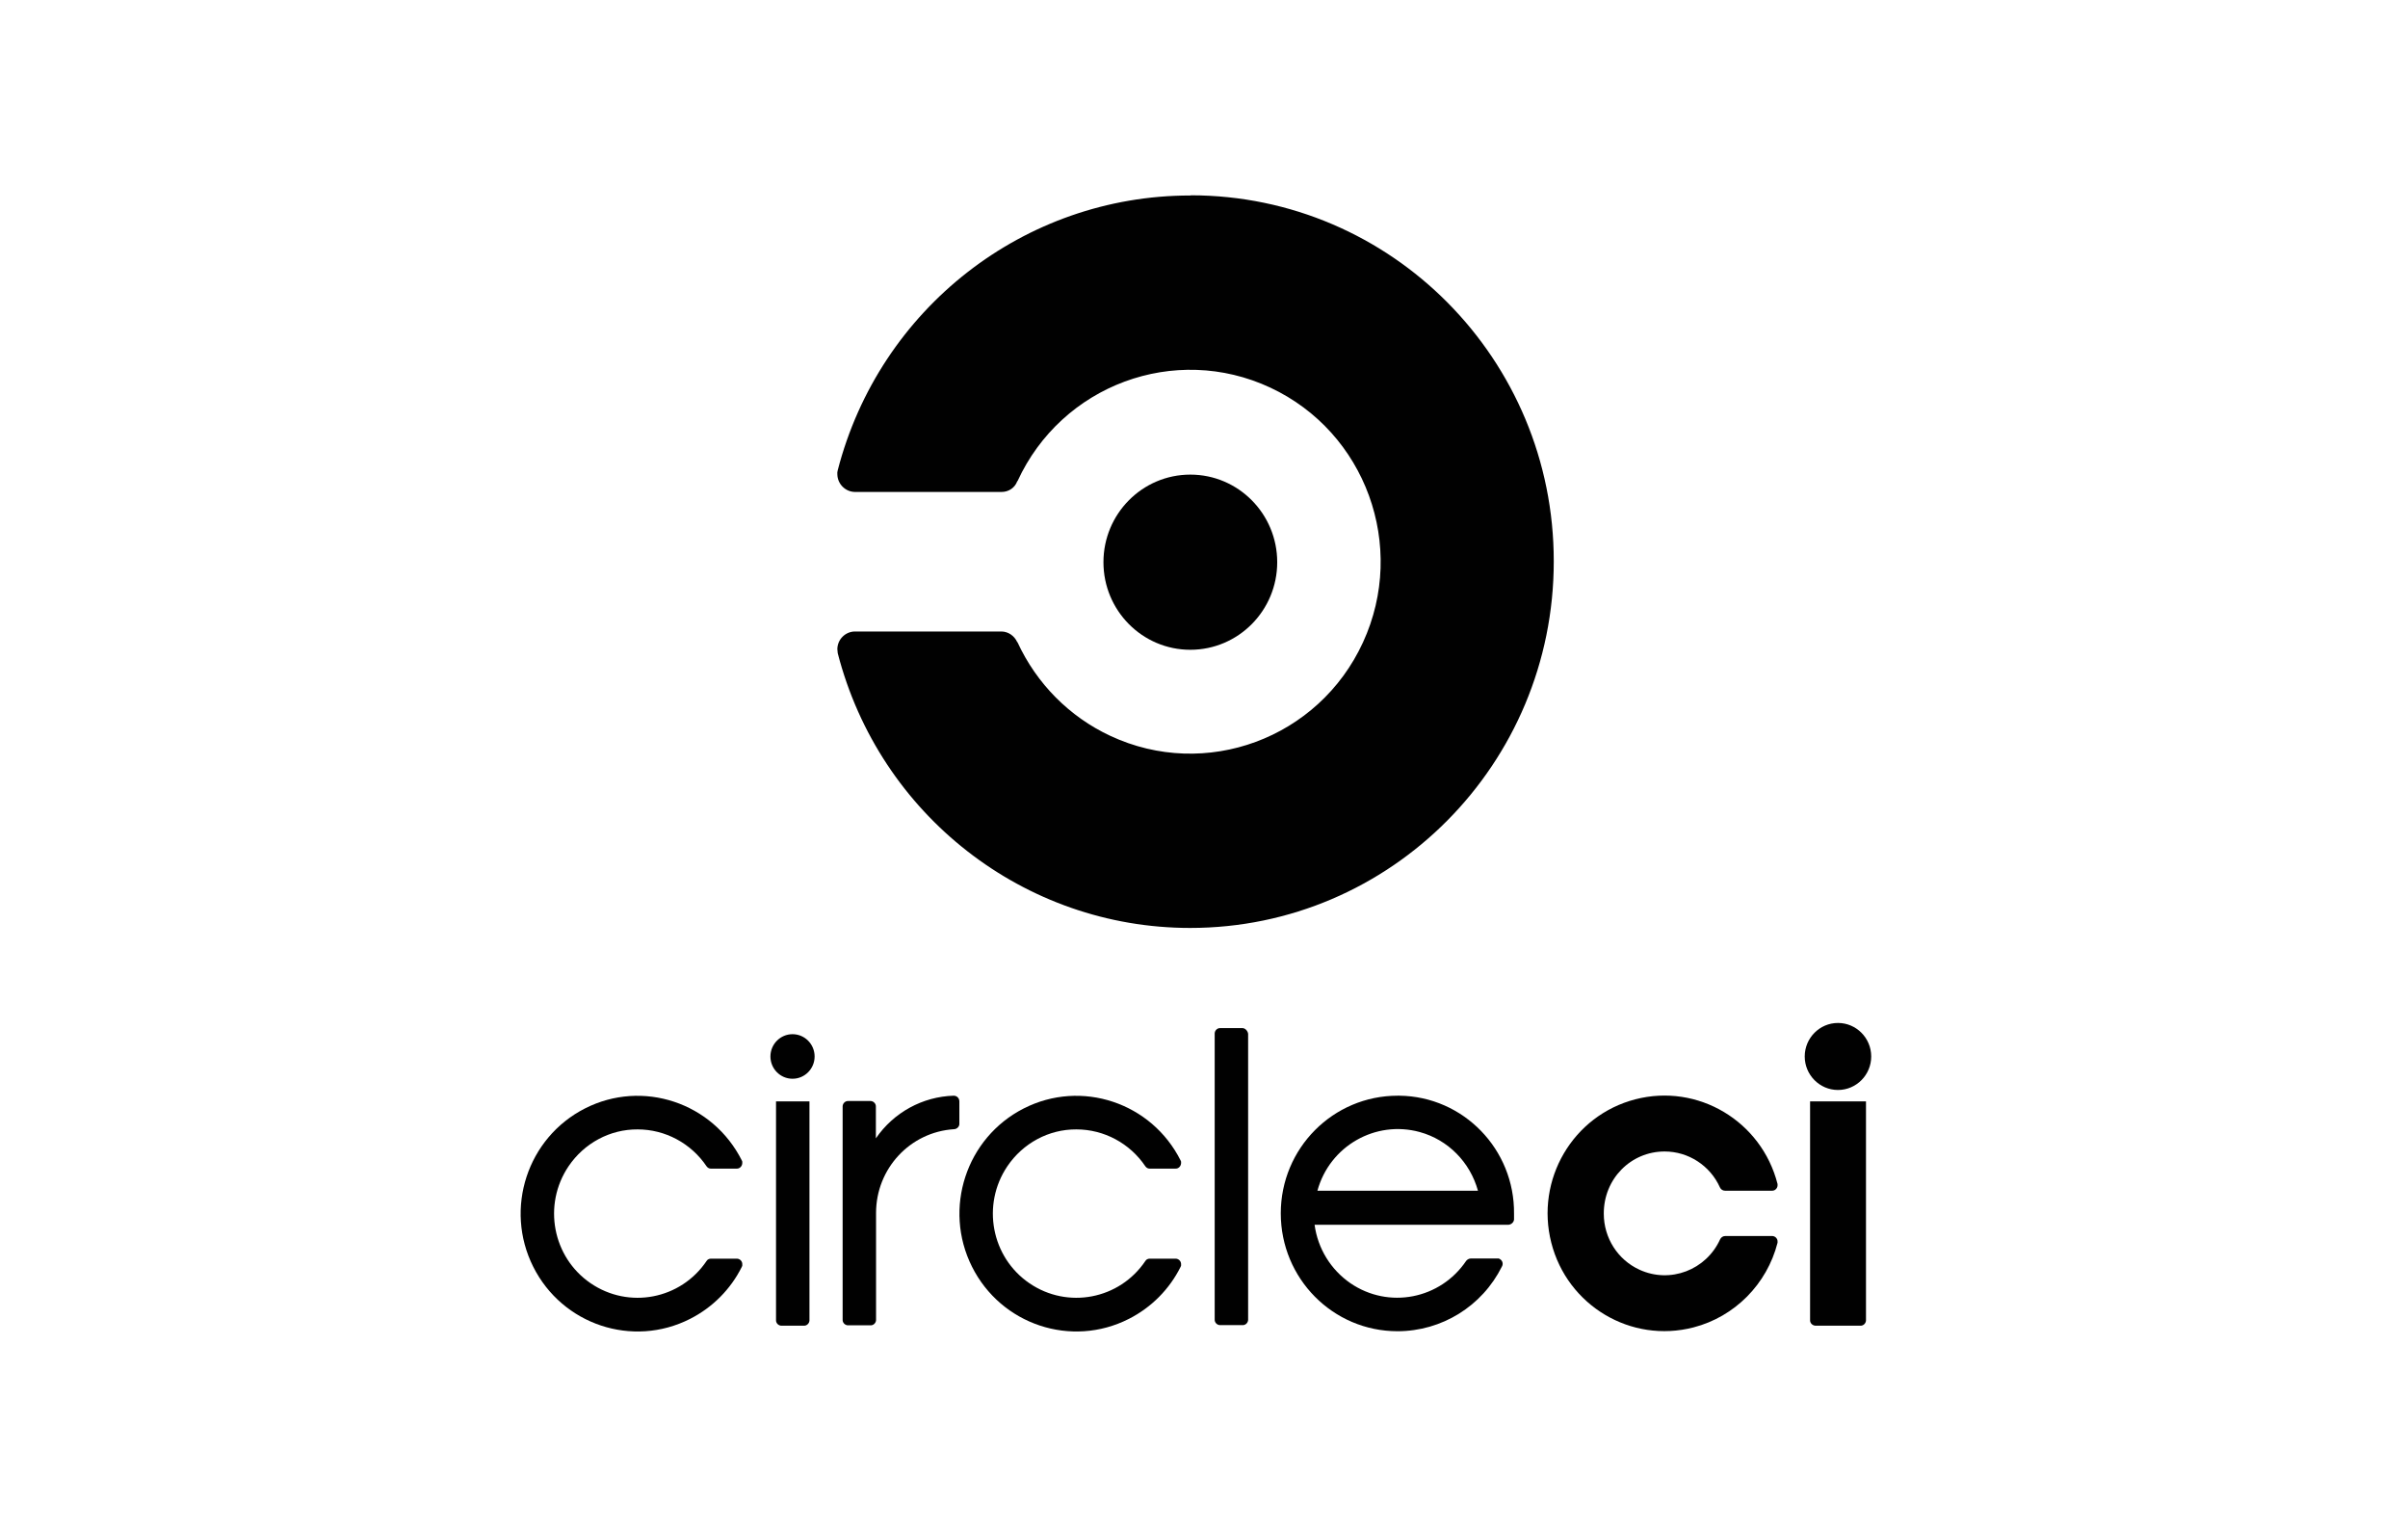 <?xml version="1.0" encoding="UTF-8"?> <svg xmlns="http://www.w3.org/2000/svg" width="148" height="94" viewBox="0 0 148 94" fill="none"><path d="M73.16 39.925C76.109 39.925 78.5 37.516 78.5 34.544C78.5 31.572 76.109 29.162 73.16 29.162C70.211 29.162 67.82 31.572 67.82 34.544C67.82 37.516 70.211 39.925 73.16 39.925Z" fill="#010101"></path><path d="M73.15 12.012C62.958 12.012 54.054 18.961 51.489 28.893C51.465 28.975 51.454 29.069 51.465 29.151C51.477 29.735 51.953 30.215 52.533 30.227H61.565C61.983 30.227 62.366 29.981 62.517 29.583C62.517 29.572 62.529 29.56 62.54 29.56C65.257 23.652 72.21 21.078 78.073 23.816C83.935 26.553 86.489 33.561 83.772 39.469C81.056 45.377 74.102 47.951 68.24 45.213C65.733 44.043 63.713 42.008 62.54 39.469L62.517 39.446C62.343 39.071 61.983 38.814 61.565 38.802H52.533C51.953 38.814 51.477 39.282 51.465 39.878C51.465 39.972 51.489 40.054 51.489 40.136C54.054 50.08 62.958 57.017 73.15 57.017C85.49 57.017 95.497 46.933 95.497 34.497C95.509 22.084 85.525 12.012 73.197 12C73.197 12.012 73.174 12.012 73.15 12.012Z" fill="#010101"></path><path d="M39.191 69.395C40.886 69.395 42.476 70.249 43.428 71.664C43.486 71.746 43.579 71.805 43.683 71.805H45.273C45.459 71.816 45.61 71.664 45.622 71.477C45.622 71.465 45.622 71.454 45.622 71.454C45.633 71.407 45.622 71.348 45.599 71.313C43.811 67.745 39.492 66.306 35.952 68.108C32.411 69.909 30.983 74.261 32.771 77.83C34.559 81.398 38.877 82.837 42.418 81.035C43.799 80.333 44.914 79.21 45.599 77.83C45.622 77.783 45.633 77.736 45.622 77.689C45.633 77.502 45.483 77.35 45.308 77.338C45.297 77.338 45.285 77.338 45.273 77.338H43.683C43.579 77.338 43.474 77.397 43.428 77.479C41.837 79.842 38.645 80.45 36.3 78.847C33.955 77.245 33.351 74.027 34.942 71.664C35.905 70.237 37.496 69.383 39.191 69.395Z" fill="#010101"></path><path d="M48.71 66.283C49.46 66.283 50.068 65.67 50.068 64.914C50.068 64.158 49.46 63.545 48.71 63.545C47.96 63.545 47.352 64.158 47.352 64.914C47.352 65.67 47.96 66.283 48.71 66.283Z" fill="#010101"></path><path d="M47.696 81.105C47.684 81.292 47.835 81.444 48.009 81.456C48.021 81.456 48.033 81.456 48.044 81.456H49.402C49.588 81.468 49.739 81.316 49.751 81.14C49.751 81.129 49.751 81.117 49.751 81.105V67.675H47.696V81.105Z" fill="#010101"></path><path d="M58.964 69.044V67.675C58.964 67.476 58.813 67.324 58.616 67.324C56.7 67.382 54.924 68.353 53.833 69.945V68.002C53.844 67.815 53.694 67.663 53.519 67.651C53.508 67.651 53.496 67.651 53.485 67.651H52.138C51.952 67.64 51.801 67.792 51.79 67.967C51.79 67.979 51.79 67.991 51.79 68.002V81.082C51.778 81.269 51.929 81.421 52.103 81.433C52.115 81.433 52.126 81.433 52.138 81.433H53.496C53.682 81.445 53.833 81.292 53.844 81.117C53.844 81.105 53.844 81.094 53.844 81.082V74.531C53.844 71.805 55.934 69.558 58.627 69.383C58.813 69.383 58.975 69.219 58.964 69.044Z" fill="#010101"></path><path d="M66.159 69.395C67.854 69.395 69.445 70.249 70.397 71.664C70.455 71.746 70.547 71.805 70.652 71.805H72.242C72.428 71.816 72.579 71.664 72.591 71.477C72.591 71.465 72.591 71.454 72.591 71.454C72.602 71.407 72.591 71.348 72.567 71.313C70.78 67.745 66.461 66.306 62.92 68.108C59.38 69.909 57.952 74.261 59.74 77.83C61.528 81.398 65.846 82.837 69.387 81.035C70.768 80.333 71.882 79.21 72.567 77.83C72.591 77.783 72.602 77.736 72.591 77.689C72.602 77.502 72.451 77.35 72.277 77.338C72.266 77.338 72.254 77.338 72.242 77.338H70.652C70.547 77.338 70.443 77.397 70.397 77.479C68.806 79.842 65.614 80.45 63.269 78.847C60.924 77.245 60.32 74.027 61.911 71.664C62.874 70.237 64.465 69.383 66.159 69.395Z" fill="#010101"></path><path d="M76.363 63.171H75.005C74.819 63.159 74.668 63.311 74.657 63.487C74.657 63.498 74.657 63.51 74.657 63.522V81.07C74.645 81.257 74.796 81.409 74.97 81.421C74.982 81.421 74.993 81.421 75.005 81.421H76.363C76.549 81.433 76.7 81.281 76.712 81.105C76.712 81.094 76.712 81.082 76.712 81.07V63.522C76.688 63.346 76.537 63.171 76.363 63.171Z" fill="#010101"></path><path d="M85.904 67.324C81.934 67.324 78.719 70.553 78.719 74.554C78.719 78.555 81.923 81.796 85.893 81.796C88.609 81.796 91.094 80.263 92.312 77.818C92.405 77.654 92.347 77.455 92.185 77.362L92.173 77.35C92.115 77.326 92.057 77.315 91.999 77.326H90.409C90.293 77.326 90.188 77.385 90.118 77.467C88.528 79.83 85.347 80.45 83.002 78.847C81.795 78.017 80.994 76.718 80.797 75.256H92.707C92.881 75.244 93.032 75.115 93.055 74.94V74.589C93.102 70.623 89.944 67.371 86.009 67.324C85.974 67.324 85.939 67.324 85.904 67.324ZM80.971 73.162C81.725 70.412 84.546 68.81 87.263 69.558C89.004 70.038 90.351 71.407 90.838 73.162H80.971Z" fill="#010101"></path><path d="M112.965 66.973C114.091 66.973 115.008 66.049 115.008 64.914C115.008 63.779 114.091 62.855 112.965 62.855C111.839 62.855 110.922 63.779 110.922 64.914C110.922 66.049 111.839 66.973 112.965 66.973Z" fill="#010101"></path><path d="M111.251 81.105C111.239 81.292 111.39 81.444 111.576 81.456C111.587 81.456 111.599 81.456 111.599 81.456H114.339C114.524 81.468 114.675 81.316 114.687 81.14C114.687 81.129 114.687 81.117 114.687 81.105V67.675H111.251V81.105Z" fill="#010101"></path><path d="M102.31 70.752C103.773 70.752 105.108 71.617 105.712 72.963C105.77 73.091 105.897 73.162 106.025 73.162H108.904C109.09 73.173 109.241 73.021 109.252 72.846C109.252 72.834 109.252 72.822 109.252 72.811V72.752C108.265 68.88 104.353 66.552 100.511 67.546C96.668 68.541 94.358 72.483 95.345 76.356C96.332 80.228 100.244 82.556 104.086 81.561C106.617 80.906 108.602 78.906 109.252 76.356V76.297C109.264 76.11 109.113 75.958 108.939 75.946C108.927 75.946 108.916 75.946 108.904 75.946H106.037C105.897 75.946 105.781 76.028 105.723 76.145C104.864 78.04 102.647 78.882 100.766 78.017C99.431 77.408 98.572 76.063 98.572 74.577C98.561 72.436 100.232 70.752 102.31 70.752Z" fill="#010101"></path></svg> 
